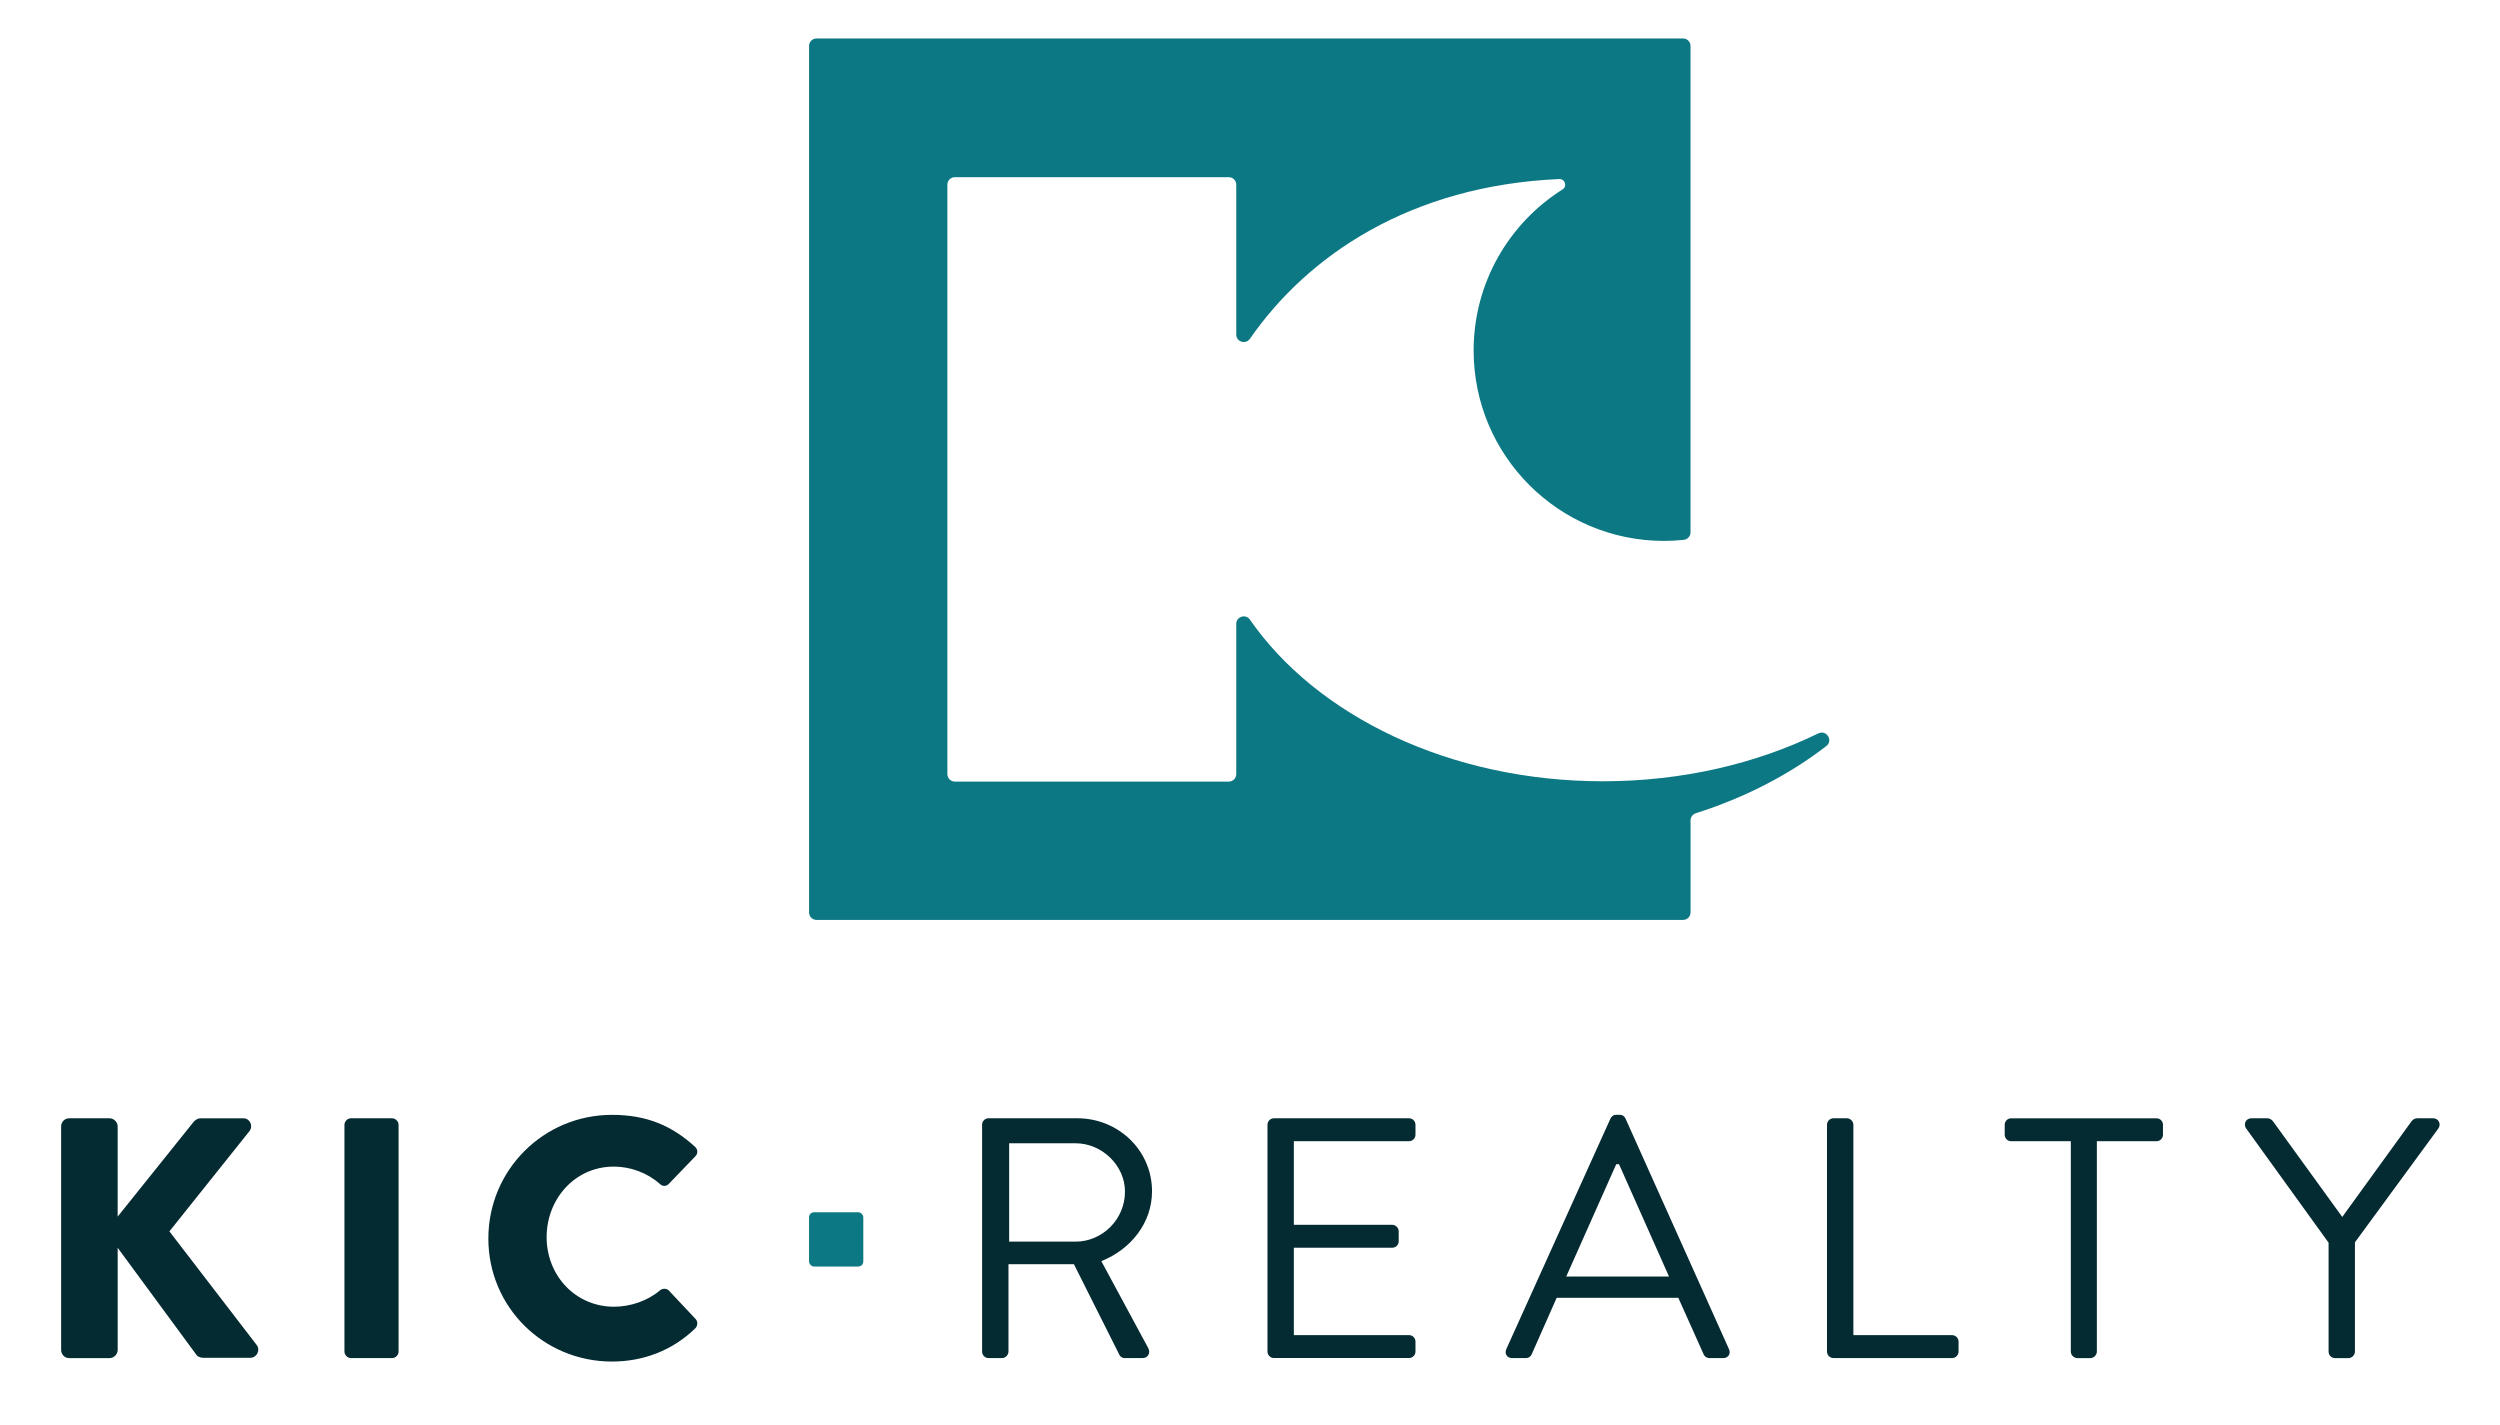 <?xml version="1.0" encoding="UTF-8"?>
<svg id="Layer_1" data-name="Layer 1" xmlns="http://www.w3.org/2000/svg" viewBox="0 0 1000 570">
  <defs>
    <style>
      .cls-1 {
        fill: #0c7884;
      }

      .cls-1, .cls-2 {
        stroke-width: 0px;
      }

      .cls-2 {
        fill: #042a32;
      }
    </style>
  </defs>
  <g>
    <path class="cls-2" d="m24.44,450.6c0-1.78,1.37-3.29,3.29-3.29h16.04c1.78,0,3.29,1.51,3.29,3.29v36.05l30.43-37.96c.55-.69,1.78-1.37,2.6-1.37h17.27c2.6,0,3.98,3.02,2.47,5.07l-32.07,40.16,34.95,45.5c1.51,2.06,0,5.07-2.6,5.07h-18.91c-.96,0-2.19-.55-2.47-.96l-31.66-43.04v40.84c0,1.78-1.51,3.29-3.29,3.29h-16.04c-1.92,0-3.29-1.51-3.29-3.29v-89.36Z"/>
    <path class="cls-2" d="m137.78,449.91c0-1.37,1.23-2.6,2.6-2.6h16.45c1.37,0,2.6,1.23,2.6,2.6v90.73c0,1.37-1.23,2.6-2.6,2.6h-16.45c-1.37,0-2.6-1.23-2.6-2.6v-90.73Z"/>
    <path class="cls-2" d="m244.82,445.94c13.71,0,23.85,4.25,33.17,12.75,1.23,1.1,1.23,2.74.14,3.84l-10.69,11.1c-.96.96-2.47.96-3.43,0-5.07-4.52-11.79-6.99-18.5-6.99-15.49,0-26.86,12.88-26.86,28.23s11.51,27.82,27,27.82c6.44,0,13.43-2.33,18.36-6.58.96-.82,2.74-.82,3.56.14l10.69,11.38c.96.96.82,2.74-.14,3.7-9.32,9.05-21.11,13.29-33.3,13.29-27.41,0-49.48-21.79-49.48-49.2s22.06-49.48,49.48-49.48Z"/>
    <path class="cls-2" d="m392.83,449.91c0-1.37,1.1-2.6,2.6-2.6h35.5c16.45,0,29.88,12.88,29.88,29.19,0,12.61-8.36,23.16-20.28,27.96l18.78,34.81c.96,1.78,0,3.97-2.33,3.97h-6.99c-1.23,0-1.92-.69-2.19-1.23l-18.23-36.32h-26.18v34.95c0,1.37-1.23,2.6-2.6,2.6h-5.35c-1.51,0-2.6-1.23-2.6-2.6v-90.73Zm37.42,46.74c10.55,0,19.74-8.77,19.74-20.01,0-10.42-9.18-19.33-19.74-19.33h-26.59v39.34h26.59Z"/>
    <path class="cls-2" d="m506.99,449.91c0-1.37,1.1-2.6,2.6-2.6h54c1.51,0,2.6,1.23,2.6,2.6v3.97c0,1.37-1.1,2.6-2.6,2.6h-46.05v33.44h39.34c1.37,0,2.6,1.23,2.6,2.6v3.97c0,1.51-1.23,2.6-2.6,2.6h-39.34v34.95h46.05c1.51,0,2.6,1.23,2.6,2.6v3.97c0,1.37-1.1,2.6-2.6,2.6h-54c-1.51,0-2.6-1.23-2.6-2.6v-90.73Z"/>
    <path class="cls-2" d="m602.51,539.68l41.67-92.24c.41-.82,1.1-1.51,2.33-1.51h1.37c1.23,0,1.92.68,2.33,1.51l41.39,92.24c.82,1.78-.27,3.56-2.33,3.56h-5.48c-1.23,0-2.06-.82-2.33-1.51l-10.14-22.61h-48.65l-10,22.61c-.27.69-1.1,1.51-2.33,1.51h-5.48c-2.06,0-3.15-1.78-2.33-3.56Zm65.1-29.06c-6.71-14.94-13.29-30.01-20.01-44.95h-1.1l-20.01,44.95h41.12Z"/>
    <path class="cls-2" d="m730.8,449.91c0-1.37,1.1-2.6,2.6-2.6h5.35c1.37,0,2.6,1.23,2.6,2.6v84.15h39.47c1.51,0,2.6,1.23,2.6,2.6v3.97c0,1.37-1.1,2.6-2.6,2.6h-47.42c-1.51,0-2.6-1.23-2.6-2.6v-90.73Z"/>
    <path class="cls-2" d="m828.33,456.49h-23.85c-1.51,0-2.6-1.23-2.6-2.6v-3.97c0-1.37,1.1-2.6,2.6-2.6h58.11c1.51,0,2.6,1.23,2.6,2.6v3.97c0,1.37-1.1,2.6-2.6,2.6h-23.85v84.15c0,1.37-1.23,2.6-2.6,2.6h-5.21c-1.37,0-2.6-1.23-2.6-2.6v-84.15Z"/>
    <path class="cls-2" d="m931.42,497.06l-33.03-45.77c-1.1-1.78,0-3.98,2.19-3.98h6.44c.96,0,1.78.69,2.19,1.23l27.69,38.24,27.69-38.24c.41-.55,1.23-1.23,2.19-1.23h6.44c2.19,0,3.29,2.19,2.19,3.98l-33.44,45.64v43.72c0,1.37-1.23,2.6-2.6,2.6h-5.34c-1.51,0-2.6-1.23-2.6-2.6v-43.58Z"/>
  </g>
  <path class="cls-1" d="m727.33,293.36c-24.84,12.11-54.4,19.15-86.13,19.15h-.04c-61.31,0-114.53-26.22-141.21-64.67-1.67-2.41-5.45-1.21-5.45,1.72v60.08c0,1.66-1.34,3-3,3h-109.55c-1.66,0-3-1.34-3-3V73.87c0-1.66,1.34-3,3-3h109.55c1.66,0,3,1.34,3,3v59.94c0,2.96,3.8,4.11,5.49,1.68,23.14-33.4,64.31-61.26,123.72-63.87,2.31-.1,3.28,2.91,1.32,4.14-21.38,13.48-35.58,37.31-35.58,64.45,0,42.06,34.1,76.15,76.15,76.15,2.66,0,5.29-.15,7.88-.42,1.54-.16,2.73-1.44,2.73-2.99V18.38c0-1.66-1.34-3-2.99-3h-346.59c-1.66,0-3,1.34-3,3v346.59c0,1.66,1.34,3,3,3h346.59c1.66,0,3-1.34,3-3v-36.82c0-1.31.85-2.45,2.1-2.85,19.74-6.28,37.46-15.47,52.22-26.89,2.86-2.21.05-6.63-3.2-5.05Z"/>
  <rect class="cls-1" x="323.62" y="484.91" width="21.7" height="21.7" rx="2" ry="2"/>
</svg>